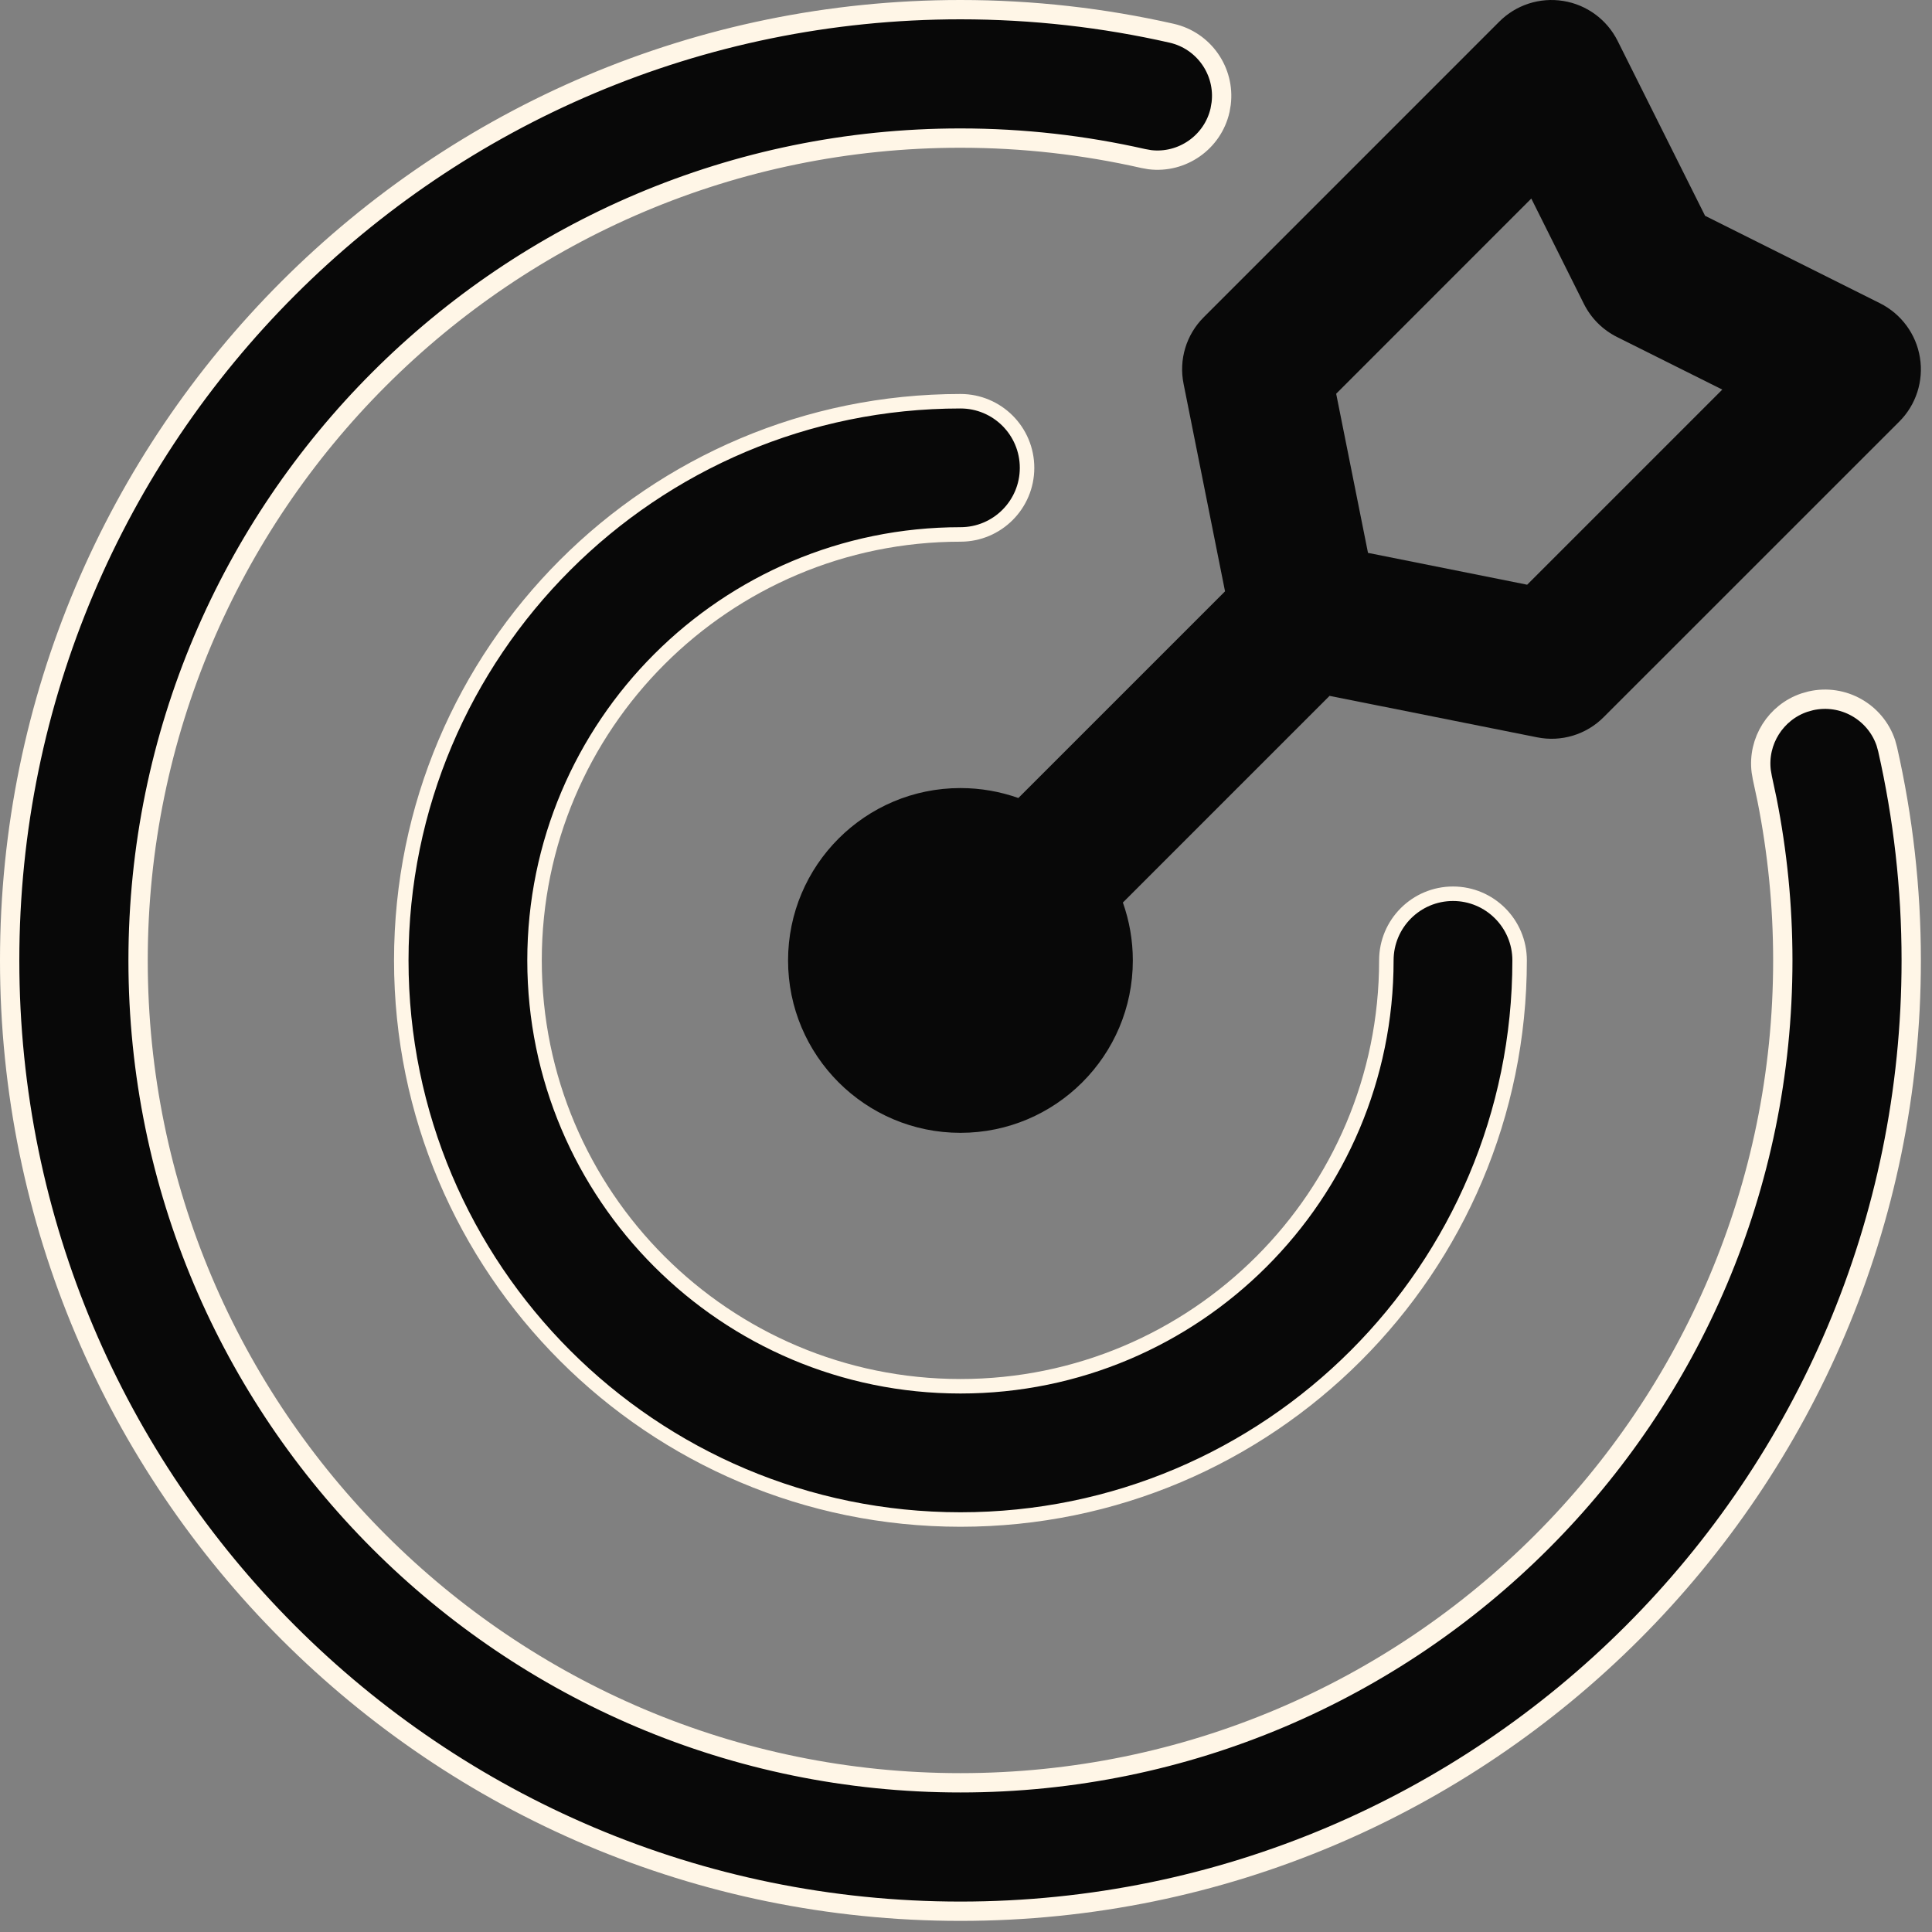 <svg width="40" height="40" viewBox="0 0 40 40" fill="none" xmlns="http://www.w3.org/2000/svg">
<rect x="0" y="0" width="40" height="40" fill="#808080" stroke="none"/>
<path d="M19.885 0.2C21.387 0.2 22.851 0.369 24.258 0.688V0.688C24.929 0.841 25.366 1.477 25.283 2.146L25.26 2.28V2.281C25.108 2.95 24.471 3.388 23.804 3.306L23.67 3.282C22.452 3.006 21.185 2.859 19.885 2.859C10.489 2.86 2.86 10.489 2.859 19.885C2.859 29.281 10.489 36.911 19.885 36.911C29.281 36.911 36.911 29.281 36.911 19.885C36.911 18.747 36.798 17.636 36.585 16.56L36.487 16.101V16.1L36.464 15.967C36.387 15.344 36.764 14.747 37.358 14.547L37.489 14.51C38.161 14.357 38.83 14.742 39.045 15.381L39.081 15.512C39.4 16.919 39.57 18.383 39.57 19.885C39.57 30.749 30.749 39.57 19.885 39.57C9.021 39.57 0.2 30.749 0.2 19.885C0.2 9.021 9.021 0.2 19.885 0.2Z" fill="#080808" stroke="#FFF6E7" stroke-width="0.4"/>
<path d="M19.886 8.307C20.647 8.307 21.264 8.924 21.264 9.686C21.264 10.447 20.647 11.065 19.886 11.065C15.018 11.065 11.067 15.016 11.067 19.884C11.067 24.751 15.018 28.701 19.886 28.701C24.753 28.701 28.703 24.751 28.703 19.884C28.703 19.122 29.321 18.504 30.083 18.504C30.844 18.504 31.462 19.122 31.462 19.884C31.461 26.274 26.276 31.46 19.886 31.46C13.495 31.46 8.309 26.274 8.308 19.884C8.308 13.493 13.495 8.307 19.886 8.307Z" fill="#080808" stroke="#FFF6E7" stroke-width="0.3"/>
<path fill-rule="evenodd" clip-rule="evenodd" d="M25.363 12.243L21.084 16.522C20.709 16.389 20.305 16.316 19.885 16.316C17.915 16.316 16.316 17.915 16.316 19.885C16.316 21.855 17.915 23.454 19.885 23.454C21.855 23.454 23.454 21.855 23.454 19.885C23.454 19.465 23.381 19.061 23.248 18.686L27.527 14.407L31.822 15.265C32.324 15.367 32.842 15.21 33.203 14.847L39.322 8.729C39.67 8.382 39.829 7.888 39.75 7.403C39.672 6.918 39.364 6.5 38.924 6.279L35.302 4.468L33.491 0.846C33.27 0.406 32.852 0.098 32.367 0.02C31.881 -0.059 31.388 0.1 31.041 0.448L24.923 6.567C24.56 6.928 24.403 7.446 24.505 7.948L25.363 12.243ZM31.704 4.111L32.793 6.292C32.942 6.589 33.181 6.828 33.478 6.977L35.658 8.066L31.618 12.106L28.323 11.447L27.664 8.152L31.704 4.111Z" fill="#080808"/>
</svg>
